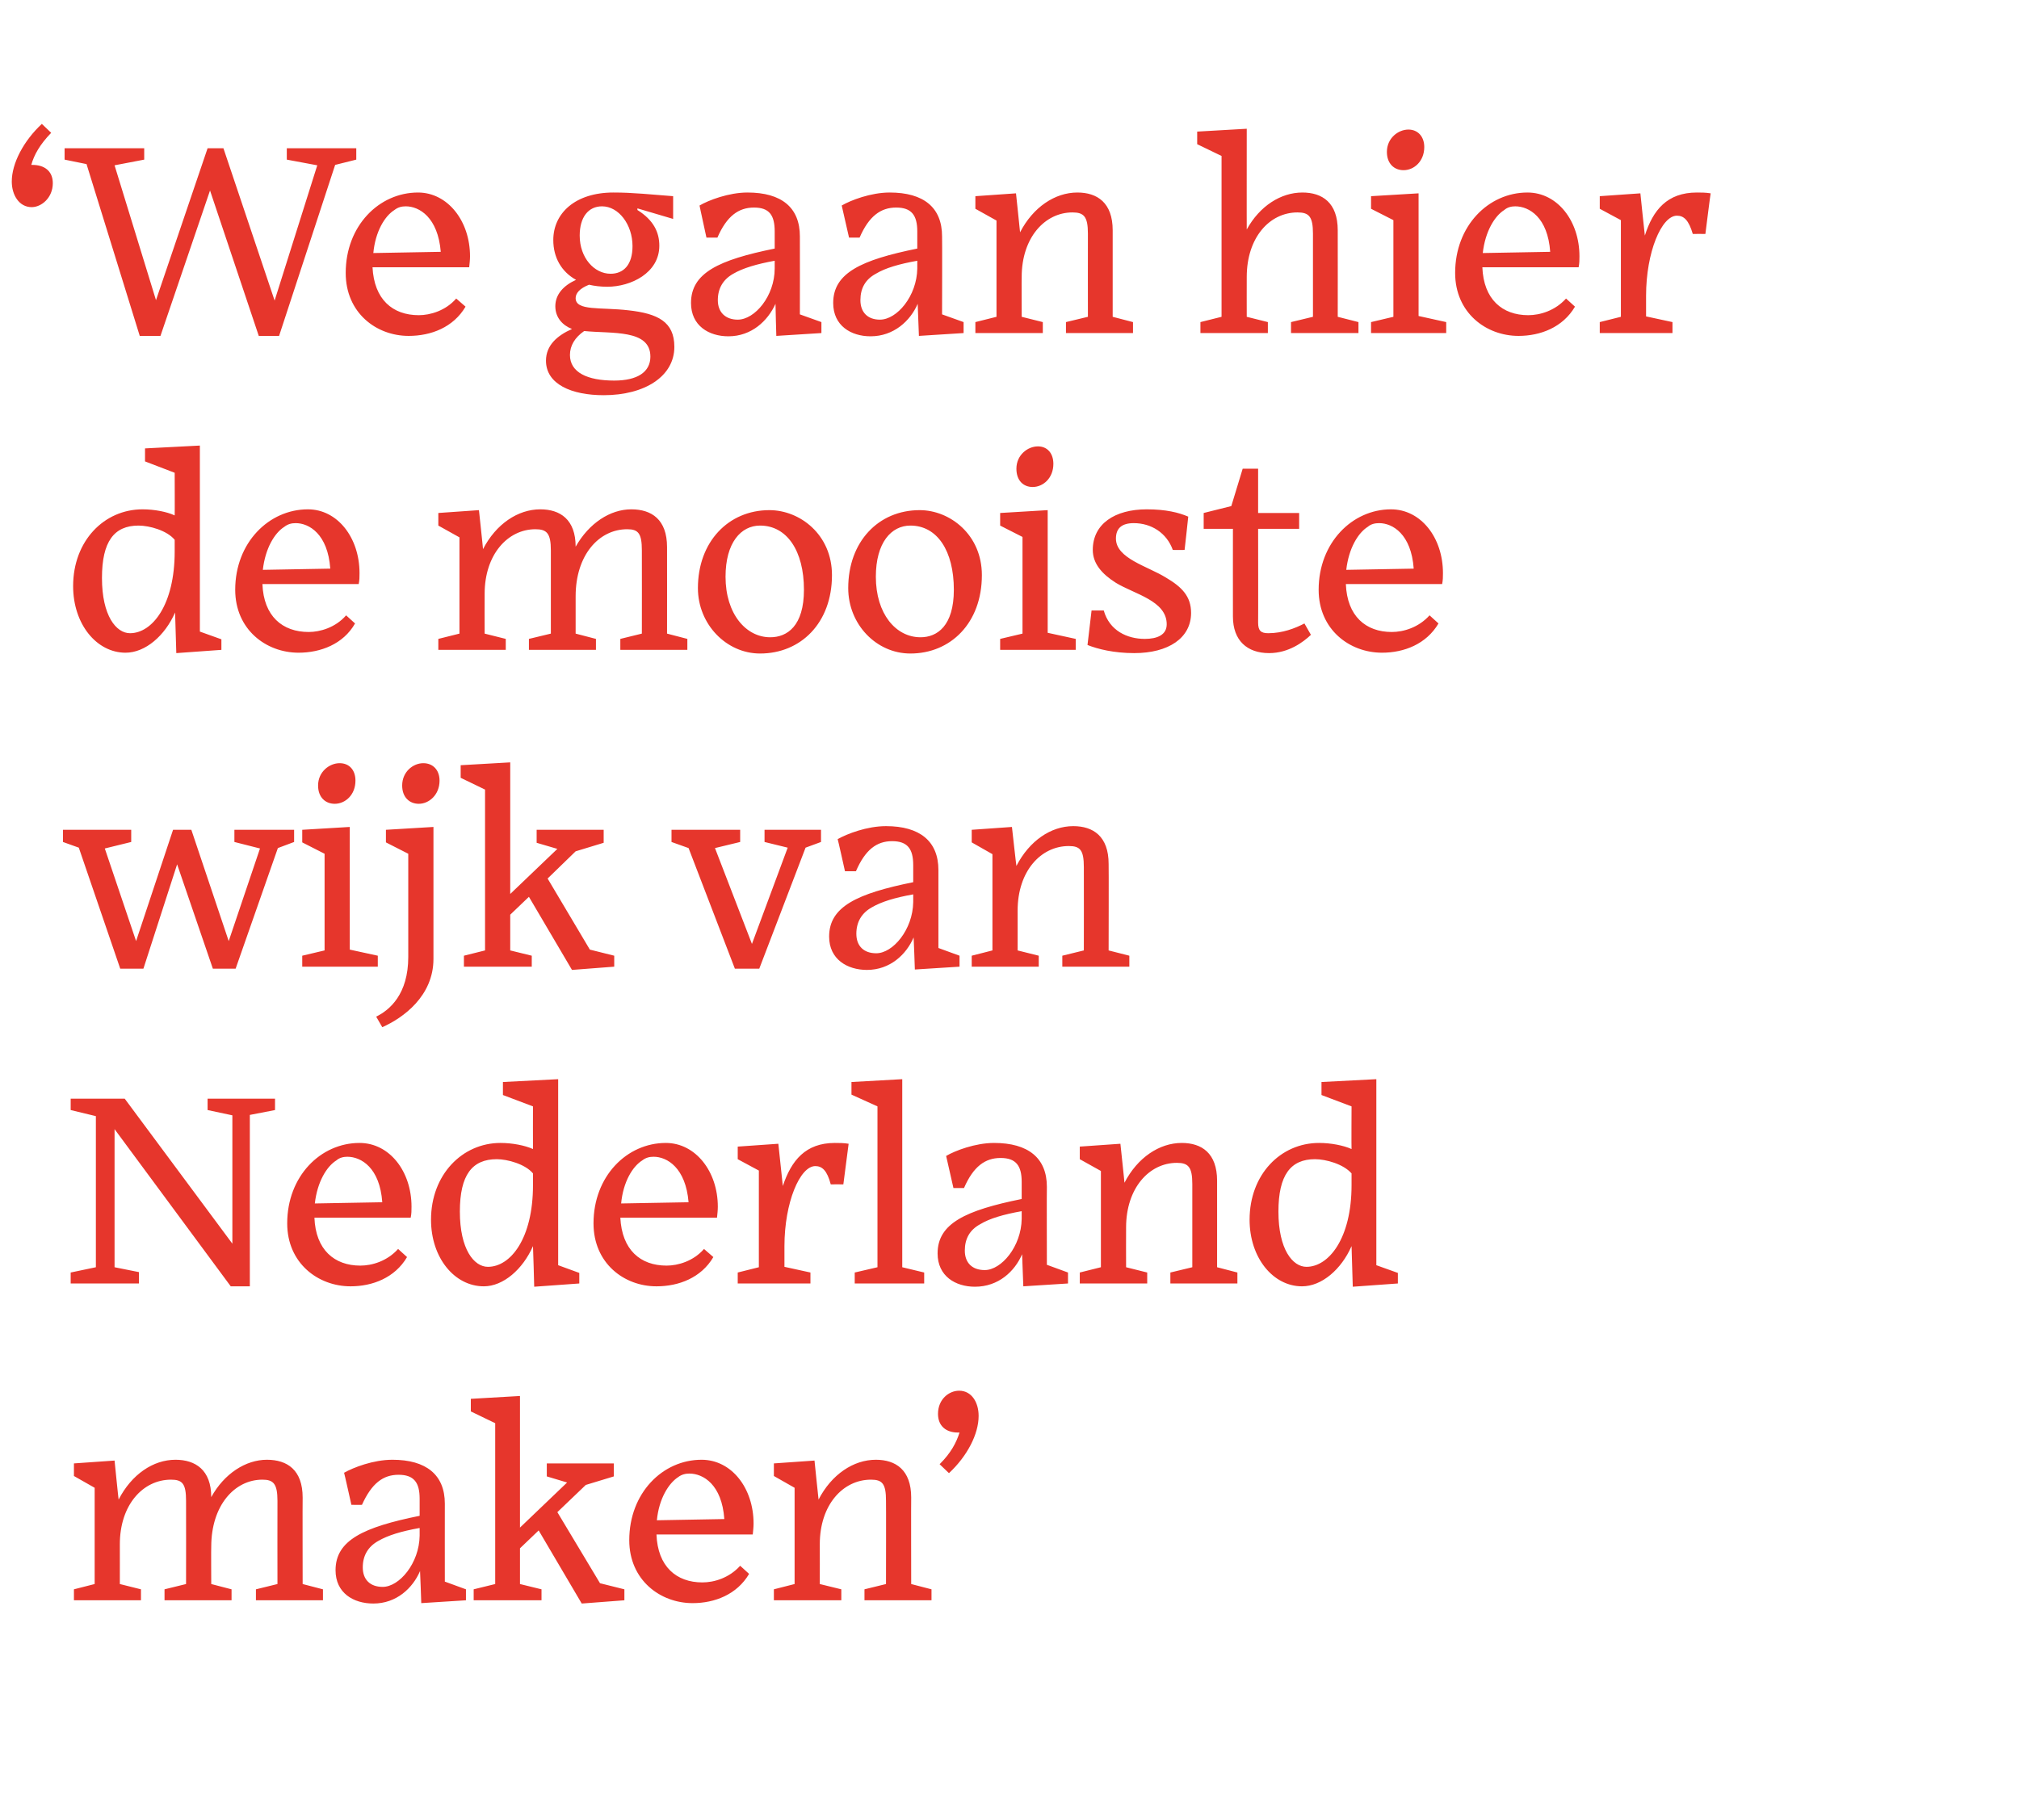 <?xml version="1.0" standalone="no"?><!DOCTYPE svg PUBLIC "-//W3C//DTD SVG 1.1//EN" "http://www.w3.org/Graphics/SVG/1.1/DTD/svg11.dtd"><svg xmlns="http://www.w3.org/2000/svg" version="1.1" width="497px" height="448px" viewBox="0 -31 497 448" style="top:-31px">  <desc>‘ We gaan hier de mooiste wijk van Nederland maken’</desc>  <defs/>  <g id="Polygon12765">    <path d="M 34.7 363 L 18.2 363 L 18.2 360.3 L 23.3 359 L 23.3 335.3 L 18.2 332.4 L 18.2 329.3 L 28.2 328.6 C 28.2 328.6 29.17 338.23 29.2 338.2 C 32.4 332 37.7 328.4 43.2 328.4 C 48.1 328.4 52 330.9 52 337.6 C 55.2 331.8 60.5 328.4 65.7 328.4 C 70.7 328.4 74.5 330.9 74.5 337.7 C 74.46 337.68 74.5 359 74.5 359 L 79.5 360.3 L 79.5 363 L 63 363 L 63 360.3 L 68.3 359 C 68.3 359 68.27 338.5 68.3 338.5 C 68.3 334.3 67.3 333.3 64.6 333.3 C 57.7 333.3 52 339.7 52 349.8 C 51.95 349.79 52 359 52 359 L 57 360.3 L 57 363 L 40.5 363 L 40.5 360.3 L 45.8 359 C 45.8 359 45.83 338.5 45.8 338.5 C 45.8 334.3 44.9 333.3 42.1 333.3 C 35.2 333.3 29.5 339.5 29.5 349.2 C 29.51 349.18 29.5 359 29.5 359 L 34.7 360.3 L 34.7 363 Z M 103.3 347.1 C 103.3 347.1 103.3 345.2 103.3 345.2 C 98.8 346 95.5 347 93.1 348.4 C 90.6 349.8 89.3 352 89.3 354.9 C 89.3 357.9 91.1 359.7 94.2 359.7 C 98.3 359.7 103.2 353.9 103.3 347.1 Z M 103.4 355.8 C 101.6 360 97.6 363.8 91.9 363.8 C 87 363.8 82.6 361.2 82.6 355.6 C 82.6 348.2 89.5 345 103.3 342.2 C 103.3 342.2 103.3 338 103.3 338 C 103.3 334 101.9 332.1 98.1 332.1 C 94.3 332.1 91.5 334.2 89.1 339.5 C 89.15 339.52 86.5 339.5 86.5 339.5 C 86.5 339.5 84.73 331.56 84.7 331.6 C 87 330.3 91.9 328.4 96.6 328.4 C 104.9 328.4 109.5 332.1 109.5 339.2 C 109.48 339.25 109.5 358.4 109.5 358.4 L 114.7 360.3 L 114.7 363 L 103.7 363.7 C 103.7 363.7 103.43 355.84 103.4 355.8 Z M 132.6 345.8 L 128 350.2 L 128 359 L 133.3 360.3 L 133.3 363 L 116.6 363 L 116.6 360.3 L 121.9 359 L 121.9 319.4 L 115.9 316.5 L 115.9 313.4 L 128 312.7 L 128 345.1 L 139.6 334 L 134.6 332.5 L 134.6 329.3 L 151.1 329.3 L 151.1 332.5 L 144.2 334.6 L 137.2 341.3 L 147.7 358.8 L 153.7 360.3 L 153.7 363 L 143.2 363.8 L 132.6 345.8 Z M 161.7 343.3 C 161.7 343.3 178.3 343 178.3 343 C 177.7 334.5 173.1 331.8 169.7 331.8 C 168.8 331.8 167.8 332 166.9 332.7 C 164.6 334.2 162.2 338 161.7 343.3 Z M 170.5 363.7 C 162.5 363.7 154.9 358 154.9 348.2 C 154.9 336.6 163.1 328.4 172.7 328.4 C 180.1 328.4 185.5 335.4 185.5 344.1 C 185.5 345 185.4 345.8 185.3 346.8 C 185.3 346.8 161.6 346.8 161.6 346.8 C 161.9 354.7 166.5 358.6 172.9 358.6 C 175.8 358.6 179.5 357.5 182.2 354.5 C 182.2 354.5 184.4 356.5 184.4 356.5 C 181.4 361.6 175.9 363.7 170.5 363.7 Z M 207.1 363 L 190.5 363 L 190.5 360.3 L 195.6 359 L 195.6 335.3 L 190.5 332.4 L 190.5 329.3 L 200.5 328.6 C 200.5 328.6 201.48 338.23 201.5 338.2 C 204.7 332 210.1 328.4 215.6 328.4 C 220.5 328.4 224.3 330.9 224.3 337.7 C 224.26 337.68 224.3 359 224.3 359 L 229.3 360.3 L 229.3 363 L 212.8 363 L 212.8 360.3 L 218.1 359 C 218.1 359 218.14 338.5 218.1 338.5 C 218.1 334.3 217.2 333.3 214.4 333.3 C 207.5 333.3 201.8 339.5 201.8 349.2 C 201.82 349.18 201.8 359 201.8 359 L 207.1 360.3 L 207.1 363 Z M 231.3 329.5 C 234.1 326.7 235.4 324.2 236.2 321.7 C 236 321.7 235.9 321.7 235.8 321.7 C 232.9 321.7 230.9 320.1 230.9 317.1 C 230.9 313.5 233.6 311.4 236.1 311.4 C 239.2 311.4 240.9 314.3 240.9 317.6 C 240.9 322.1 238.1 327.5 233.6 331.7 C 233.6 331.7 231.3 329.5 231.3 329.5 Z " stroke="none" fill="#e6362c"/>  </g>  <g id="Polygon12764">    <path d="M 56.8 285.7 L 28.2 247 L 28.2 281 L 34.2 282.2 L 34.2 285 L 17.4 285 L 17.4 282.3 L 23.6 281 L 23.6 243.8 L 17.4 242.3 L 17.4 239.5 L 30.7 239.5 L 57.2 275.2 L 57.2 243.6 L 51.1 242.3 L 51.1 239.5 L 67.7 239.5 L 67.7 242.3 L 61.5 243.5 L 61.5 285.7 L 56.8 285.7 Z M 77.5 265.3 C 77.5 265.3 94.1 265 94.1 265 C 93.5 256.5 88.9 253.8 85.5 253.8 C 84.6 253.8 83.6 254 82.8 254.7 C 80.4 256.2 78.1 260 77.5 265.3 Z M 86.3 285.7 C 78.3 285.7 70.7 280 70.7 270.2 C 70.7 258.6 78.9 250.4 88.5 250.4 C 95.9 250.4 101.3 257.4 101.3 266.1 C 101.3 267 101.3 267.8 101.1 268.8 C 101.1 268.8 77.4 268.8 77.4 268.8 C 77.7 276.7 82.3 280.6 88.7 280.6 C 91.6 280.6 95.3 279.5 98 276.5 C 98 276.5 100.2 278.5 100.2 278.5 C 97.2 283.6 91.7 285.7 86.3 285.7 Z M 131.2 275.8 C 128.7 281.5 123.9 285.7 119.1 285.7 C 111.9 285.7 106.1 278.7 106.1 269.3 C 106.1 258.2 113.8 250.4 123.2 250.4 C 126.1 250.4 129.2 251 131.2 251.9 C 131.17 251.86 131.2 241.4 131.2 241.4 L 123.8 238.6 L 123.8 235.4 L 137.4 234.7 L 137.4 280.5 L 142.6 282.4 L 142.6 285 L 131.5 285.8 C 131.5 285.8 131.24 275.8 131.2 275.8 Z M 131.2 260.8 C 131.2 260.8 131.2 257.9 131.2 257.9 C 129.3 255.6 124.9 254.4 122.3 254.4 C 116.2 254.4 113.2 258.3 113.2 267.3 C 113.2 276.6 116.7 280.9 120.1 280.9 C 125.7 280.9 131.2 273.9 131.2 260.8 Z M 152.9 265.3 C 152.9 265.3 169.5 265 169.5 265 C 168.8 256.5 164.2 253.8 160.9 253.8 C 159.9 253.8 159 254 158.1 254.7 C 155.7 256.2 153.4 260 152.9 265.3 Z M 161.6 285.7 C 153.6 285.7 146.1 280 146.1 270.2 C 146.1 258.6 154.3 250.4 163.9 250.4 C 171.2 250.4 176.7 257.4 176.7 266.1 C 176.7 267 176.6 267.8 176.5 268.8 C 176.5 268.8 152.7 268.8 152.7 268.8 C 153.1 276.7 157.6 280.6 164.1 280.6 C 166.9 280.6 170.7 279.5 173.3 276.5 C 173.3 276.5 175.6 278.5 175.6 278.5 C 172.6 283.6 167.1 285.7 161.6 285.7 Z M 199.5 285 L 181.6 285 L 181.6 282.3 L 186.8 281 L 186.8 257.2 L 181.6 254.4 L 181.6 251.3 L 191.6 250.6 C 191.6 250.6 192.71 260.98 192.7 261 C 194.8 254.7 198.3 250.4 205.5 250.4 C 206.6 250.4 207.7 250.4 208.9 250.6 C 208.89 250.64 207.6 260.6 207.6 260.6 C 207.6 260.6 204.54 260.57 204.5 260.6 C 203.6 257.2 202.4 256.1 200.7 256.1 C 196.9 256.1 193.1 265.1 193.1 275.8 C 193.05 275.8 193.1 275.7 193.1 275.7 L 193.1 280.9 L 199.5 282.3 L 199.5 285 Z M 210.4 285 L 210.4 282.3 L 216 281 L 216 241.4 L 209.6 238.5 L 209.6 235.4 L 222.1 234.7 L 222.1 281 L 227.5 282.3 L 227.5 285 L 210.4 285 Z M 251.5 269.1 C 251.5 269.1 251.5 267.2 251.5 267.2 C 247 268 243.6 269 241.3 270.4 C 238.7 271.8 237.5 274 237.5 276.9 C 237.5 279.9 239.3 281.7 242.4 281.7 C 246.5 281.7 251.4 275.9 251.5 269.1 Z M 251.6 277.8 C 249.8 282 245.8 285.8 240 285.8 C 235.2 285.8 230.8 283.2 230.8 277.6 C 230.8 270.2 237.7 267 251.5 264.2 C 251.5 264.2 251.5 260 251.5 260 C 251.5 256 250.1 254.1 246.3 254.1 C 242.5 254.1 239.6 256.2 237.3 261.5 C 237.32 261.52 234.7 261.5 234.7 261.5 C 234.7 261.5 232.9 253.56 232.9 253.6 C 235.1 252.3 240.1 250.4 244.7 250.4 C 253.1 250.4 257.7 254.1 257.7 261.2 C 257.65 261.25 257.7 280.4 257.7 280.4 L 262.9 282.3 L 262.9 285 L 251.9 285.7 C 251.9 285.7 251.6 277.84 251.6 277.8 Z M 282.4 285 L 265.8 285 L 265.8 282.3 L 271 281 L 271 257.3 L 265.8 254.4 L 265.8 251.3 L 275.8 250.6 C 275.8 250.6 276.83 260.23 276.8 260.2 C 280 254 285.4 250.4 290.9 250.4 C 295.8 250.4 299.6 252.9 299.6 259.7 C 299.61 259.68 299.6 281 299.6 281 L 304.6 282.3 L 304.6 285 L 288.1 285 L 288.1 282.3 L 293.5 281 C 293.5 281 293.49 260.5 293.5 260.5 C 293.5 256.3 292.5 255.3 289.7 255.3 C 282.9 255.3 277.2 261.5 277.2 271.2 C 277.17 271.18 277.2 281 277.2 281 L 282.4 282.3 L 282.4 285 Z M 332.7 275.8 C 330.2 281.5 325.4 285.7 320.5 285.7 C 313.4 285.7 307.6 278.7 307.6 269.3 C 307.6 258.2 315.2 250.4 324.7 250.4 C 327.6 250.4 330.7 251 332.7 251.9 C 332.65 251.86 332.7 241.4 332.7 241.4 L 325.3 238.6 L 325.3 235.4 L 338.8 234.7 L 338.8 280.5 L 344.1 282.4 L 344.1 285 L 333 285.8 C 333 285.8 332.72 275.8 332.7 275.8 Z M 332.7 260.8 C 332.7 260.8 332.7 257.9 332.7 257.9 C 330.7 255.6 326.4 254.4 323.7 254.4 C 317.7 254.4 314.7 258.3 314.7 267.3 C 314.7 276.6 318.2 280.9 321.6 280.9 C 327.1 280.9 332.7 273.9 332.7 260.8 Z " stroke="none" fill="#e6362c"/>  </g>  <g id="Polygon12763">    <path d="M 43.6 181.8 L 35.3 207.5 L 29.6 207.5 L 19.4 177.7 L 15.5 176.3 L 15.5 173.3 L 32.3 173.3 L 32.3 176.3 L 25.8 177.9 L 33.5 200.7 L 42.6 173.3 L 47.1 173.3 L 56.3 200.7 L 64 177.9 L 57.7 176.3 L 57.7 173.3 L 72.4 173.3 L 72.4 176.3 L 68.4 177.8 L 58 207.5 L 52.4 207.5 L 43.6 181.8 Z M 87.5 161.2 C 87.5 164.7 85 166.9 82.4 166.9 C 80.1 166.9 78.3 165.3 78.3 162.4 C 78.3 159 81.1 156.9 83.6 156.9 C 86 156.9 87.5 158.6 87.5 161.2 Z M 74.4 207 L 74.4 204.3 L 79.9 203 L 79.9 179.2 L 74.4 176.4 L 74.4 173.3 L 86.1 172.6 L 86.1 202.8 L 93 204.3 L 93 207 L 74.4 207 Z M 108.2 161.2 C 108.2 164.7 105.6 166.9 103.1 166.9 C 100.8 166.9 99 165.3 99 162.4 C 99 159 101.7 156.9 104.2 156.9 C 106.6 156.9 108.2 158.6 108.2 161.2 Z M 92.6 219.3 C 95.9 217.7 100.5 213.8 100.5 204.6 C 100.5 204.6 100.5 179.2 100.5 179.2 L 95 176.4 L 95 173.3 L 106.7 172.6 C 106.7 172.6 106.69 205.08 106.7 205.1 C 106.7 214.2 99.3 219.6 94.1 221.9 C 94.1 221.9 92.6 219.3 92.6 219.3 Z M 130.2 189.8 L 125.6 194.2 L 125.6 203 L 130.9 204.3 L 130.9 207 L 114.2 207 L 114.2 204.3 L 119.4 203 L 119.4 163.4 L 113.4 160.5 L 113.4 157.4 L 125.6 156.7 L 125.6 189.1 L 137.2 178 L 132.1 176.5 L 132.1 173.3 L 148.6 173.3 L 148.6 176.5 L 141.7 178.6 L 134.8 185.3 L 145.2 202.8 L 151.2 204.3 L 151.2 207 L 140.8 207.8 L 130.2 189.8 Z M 169.5 177.8 L 165.3 176.3 L 165.3 173.3 L 182.2 173.3 L 182.2 176.3 L 176 177.8 L 185.1 201.4 L 193.9 177.7 L 188.2 176.3 L 188.2 173.3 L 202.1 173.3 L 202.1 176.3 L 198.3 177.7 L 186.9 207.5 L 180.9 207.5 L 169.5 177.8 Z M 224.8 191.1 C 224.8 191.1 224.8 189.2 224.8 189.2 C 220.3 190 217 191 214.6 192.4 C 212.1 193.8 210.8 196 210.8 198.9 C 210.8 201.9 212.6 203.7 215.7 203.7 C 219.8 203.7 224.7 197.9 224.8 191.1 Z M 224.9 199.8 C 223.1 204 219.1 207.8 213.4 207.8 C 208.6 207.8 204.1 205.2 204.1 199.6 C 204.1 192.2 211 189 224.8 186.2 C 224.8 186.2 224.8 182 224.8 182 C 224.8 178 223.4 176.1 219.6 176.1 C 215.8 176.1 213 178.2 210.7 183.5 C 210.66 183.52 208 183.5 208 183.5 C 208 183.5 206.24 175.56 206.2 175.6 C 208.5 174.3 213.4 172.4 218.1 172.4 C 226.4 172.4 231 176.1 231 183.2 C 230.99 183.25 231 202.4 231 202.4 L 236.2 204.3 L 236.2 207 L 225.2 207.7 C 225.2 207.7 224.94 199.84 224.9 199.8 Z M 255.7 207 L 239.2 207 L 239.2 204.3 L 244.3 203 L 244.3 179.3 L 239.2 176.4 L 239.2 173.3 L 249.1 172.6 C 249.1 172.6 250.17 182.23 250.2 182.2 C 253.4 176 258.7 172.4 264.2 172.4 C 269.1 172.4 272.9 174.9 272.9 181.7 C 272.95 181.68 272.9 203 272.9 203 L 278 204.3 L 278 207 L 261.5 207 L 261.5 204.3 L 266.8 203 C 266.8 203 266.83 182.5 266.8 182.5 C 266.8 178.3 265.9 177.3 263.1 177.3 C 256.2 177.3 250.5 183.5 250.5 193.2 C 250.51 193.18 250.5 203 250.5 203 L 255.7 204.3 L 255.7 207 Z " stroke="none" fill="#e6362c"/>  </g>  <g id="Polygon12762">    <path d="M 43.1 119.8 C 40.6 125.5 35.8 129.7 30.9 129.7 C 23.8 129.7 18 122.7 18 113.3 C 18 102.2 25.6 94.4 35.1 94.4 C 38 94.4 41.1 95 43 95.9 C 43.04 95.86 43 85.4 43 85.4 L 35.7 82.6 L 35.7 79.4 L 49.2 78.7 L 49.2 124.5 L 54.5 126.4 L 54.5 129 L 43.4 129.8 C 43.4 129.8 43.11 119.8 43.1 119.8 Z M 43 104.8 C 43 104.8 43 101.9 43 101.9 C 41.1 99.6 36.8 98.4 34.1 98.4 C 28.1 98.4 25.1 102.3 25.1 111.3 C 25.1 120.6 28.6 124.9 32 124.9 C 37.5 124.9 43 117.9 43 104.8 Z M 64.7 109.3 C 64.7 109.3 81.3 109 81.3 109 C 80.7 100.5 76.1 97.8 72.8 97.8 C 71.8 97.8 70.9 98 70 98.7 C 67.6 100.2 65.3 104 64.7 109.3 Z M 73.5 129.7 C 65.5 129.7 57.9 124 57.9 114.2 C 57.9 102.6 66.2 94.4 75.8 94.4 C 83.1 94.4 88.5 101.4 88.5 110.1 C 88.5 111 88.5 111.8 88.3 112.8 C 88.3 112.8 64.6 112.8 64.6 112.8 C 64.9 120.7 69.5 124.6 76 124.6 C 78.8 124.6 82.6 123.5 85.2 120.5 C 85.2 120.5 87.4 122.5 87.4 122.5 C 84.5 127.6 78.9 129.7 73.5 129.7 Z M 124.5 129 L 107.9 129 L 107.9 126.3 L 113.1 125 L 113.1 101.3 L 107.9 98.4 L 107.9 95.3 L 117.9 94.6 C 117.9 94.6 118.93 104.23 118.9 104.2 C 122.1 98 127.5 94.4 133 94.4 C 137.9 94.4 141.7 96.9 141.7 103.6 C 145 97.8 150.2 94.4 155.4 94.4 C 160.4 94.4 164.2 96.9 164.2 103.7 C 164.22 103.68 164.2 125 164.2 125 L 169.2 126.3 L 169.2 129 L 152.7 129 L 152.7 126.3 L 158 125 C 158 125 158.03 104.5 158 104.5 C 158 100.3 157.1 99.3 154.4 99.3 C 147.4 99.3 141.7 105.7 141.7 115.8 C 141.71 115.79 141.7 125 141.7 125 L 146.7 126.3 L 146.7 129 L 130.2 129 L 130.2 126.3 L 135.6 125 C 135.6 125 135.59 104.5 135.6 104.5 C 135.6 100.3 134.6 99.3 131.8 99.3 C 125 99.3 119.3 105.5 119.3 115.2 C 119.27 115.18 119.3 125 119.3 125 L 124.5 126.3 L 124.5 129 Z M 171.8 113.8 C 171.8 102.4 179.3 94.6 189.4 94.6 C 196.9 94.6 204.8 100.6 204.8 110.6 C 204.8 122.4 197.1 129.9 187.1 129.9 C 178.8 129.9 171.8 122.7 171.8 113.8 Z M 178.6 111 C 178.6 120.1 183.6 125.9 189.6 125.9 C 193.8 125.9 197.9 123.1 197.9 114.2 C 197.9 104.6 193.7 98.4 187.1 98.4 C 182.4 98.4 178.6 102.6 178.6 111 Z M 208.8 113.8 C 208.8 102.4 216.2 94.6 226.4 94.6 C 233.8 94.6 241.7 100.6 241.7 110.6 C 241.7 122.4 234 129.9 224.1 129.9 C 215.7 129.9 208.8 122.7 208.8 113.8 Z M 215.6 111 C 215.6 120.1 220.5 125.9 226.6 125.9 C 230.7 125.9 234.8 123.1 234.8 114.2 C 234.8 104.6 230.7 98.4 224.1 98.4 C 219.4 98.4 215.6 102.6 215.6 111 Z M 259.3 83.2 C 259.3 86.7 256.8 88.9 254.2 88.9 C 251.9 88.9 250.2 87.3 250.2 84.4 C 250.2 81 253 78.9 255.5 78.9 C 257.8 78.9 259.3 80.6 259.3 83.2 Z M 246.2 129 L 246.2 126.3 L 251.7 125 L 251.7 101.2 L 246.2 98.4 L 246.2 95.3 L 257.9 94.6 L 257.9 124.8 L 264.8 126.3 L 264.8 129 L 246.2 129 Z M 279.2 129.8 C 274.2 129.8 270.2 128.8 267.7 127.8 C 267.71 127.82 268.7 119.3 268.7 119.3 C 268.7 119.3 271.72 119.32 271.7 119.3 C 273.1 124.3 277.5 126.3 281.8 126.3 C 284.9 126.3 287.2 125.3 287.2 122.7 C 287.2 116.9 279.3 115.3 274.7 112.5 C 271.2 110.3 269 107.7 269 104.4 C 269 98 274.4 94.4 282.3 94.4 C 287 94.4 290.2 95.2 292.5 96.2 C 292.53 96.2 291.6 104.4 291.6 104.4 C 291.6 104.4 288.72 104.43 288.7 104.4 C 287.2 100.2 283.4 97.8 279.1 97.8 C 276.1 97.8 274.7 99.1 274.7 101.6 C 274.7 106.5 282.5 108.4 287 111.2 C 290.9 113.5 293.2 115.8 293.2 119.9 C 293.2 126.1 287.6 129.8 279.2 129.8 Z M 312.4 129.8 C 307 129.8 303.5 126.7 303.5 120.8 C 303.48 120.82 303.5 99.2 303.5 99.2 L 296.3 99.2 L 296.3 95.3 L 303.1 93.6 L 305.9 84.4 L 309.7 84.4 L 309.7 95.3 L 319.8 95.3 L 319.8 99.2 L 309.7 99.2 C 309.7 99.2 309.74 122.32 309.7 122.3 C 309.7 124.3 310.4 124.9 312.2 124.9 C 315.7 124.9 318.8 123.7 321.1 122.5 C 321.1 122.5 322.7 125.3 322.7 125.3 C 320.8 127.1 317.2 129.8 312.4 129.8 Z M 331.4 109.3 C 331.4 109.3 348 109 348 109 C 347.4 100.5 342.8 97.8 339.5 97.8 C 338.5 97.8 337.5 98 336.7 98.7 C 334.3 100.2 332 104 331.4 109.3 Z M 340.2 129.7 C 332.2 129.7 324.6 124 324.6 114.2 C 324.6 102.6 332.9 94.4 342.4 94.4 C 349.8 94.4 355.2 101.4 355.2 110.1 C 355.2 111 355.2 111.8 355 112.8 C 355 112.8 331.3 112.8 331.3 112.8 C 331.6 120.7 336.2 124.6 342.6 124.6 C 345.5 124.6 349.2 123.5 351.9 120.5 C 351.9 120.5 354.1 122.5 354.1 122.5 C 351.1 127.6 345.6 129.7 340.2 129.7 Z " stroke="none" fill="#e6362c"/>  </g>  <g id="Polygon12761">    <path d="M 2.9 13.7 C 2.9 9.2 5.8 3.7 10.3 -0.5 C 10.3 -0.5 12.6 1.7 12.6 1.7 C 9.8 4.6 8.4 7.1 7.7 9.6 C 7.8 9.6 8 9.6 8 9.6 C 10.9 9.6 13 11.1 13 14.1 C 13 17.7 10.2 20 7.8 20 C 4.7 20 2.9 17 2.9 13.7 Z M 51.7 15.9 L 39.5 51.7 L 34.4 51.7 L 21.3 9.4 L 15.9 8.3 L 15.9 5.5 L 35.5 5.5 L 35.5 8.3 L 28.2 9.7 L 38.4 42.9 L 51.1 5.5 L 55 5.5 L 67.6 43 L 78.1 9.7 L 70.6 8.3 L 70.6 5.5 L 87.7 5.5 L 87.7 8.3 L 82.5 9.6 L 68.7 51.7 L 63.7 51.7 L 51.7 15.9 Z M 91.9 31.3 C 91.9 31.3 108.5 31 108.5 31 C 107.8 22.5 103.2 19.8 99.9 19.8 C 98.9 19.8 98 20 97.1 20.7 C 94.7 22.2 92.4 26 91.9 31.3 Z M 100.6 51.7 C 92.6 51.7 85.1 46 85.1 36.2 C 85.1 24.6 93.3 16.4 102.9 16.4 C 110.2 16.4 115.7 23.4 115.7 32.1 C 115.7 33 115.6 33.8 115.5 34.8 C 115.5 34.8 91.7 34.8 91.7 34.8 C 92.1 42.7 96.6 46.6 103.1 46.6 C 105.9 46.6 109.7 45.5 112.3 42.5 C 112.3 42.5 114.6 44.5 114.6 44.5 C 111.6 49.6 106.1 51.7 100.6 51.7 Z M 148.2 19.8 C 144.8 19.8 142.7 22.5 142.7 27 C 142.7 32.5 146.3 36.4 150.3 36.4 C 153.5 36.4 155.7 34.2 155.7 29.6 C 155.7 24.3 152.3 19.8 148.2 19.8 Z M 148.6 66.3 C 140.7 66.3 134.4 63.6 134.4 57.8 C 134.4 54 137.2 51.6 140.8 50 C 138.5 49.1 136.7 47.2 136.7 44.4 C 136.7 41.5 138.7 39.3 141.8 37.9 C 138.2 35.9 136.2 32.4 136.2 28.1 C 136.2 21.5 141.6 16.4 151 16.4 C 153.5 16.4 155.4 16.5 158.2 16.7 C 158.24 16.71 165.7 17.3 165.7 17.3 L 165.7 22.9 L 156.9 20.3 C 156.9 20.3 156.94 20.65 156.9 20.7 C 160.9 23.2 162.3 26.2 162.3 29.5 C 162.3 36.2 155.3 39.6 149.5 39.6 C 147.8 39.6 146.3 39.4 145 39.1 C 142.7 40 141.7 41.2 141.7 42.4 C 141.7 45.6 147.8 44.6 154.7 45.4 C 161.9 46.2 166 48.2 166 54.4 C 166 61.6 158.8 66.3 148.6 66.3 Z M 160.1 56.8 C 160.1 50 150.6 51.2 143.8 50.5 C 141.5 52.1 140.3 54.1 140.3 56.4 C 140.3 60.7 144.6 62.7 151.2 62.7 C 156.9 62.7 160.1 60.6 160.1 56.8 Z M 190.7 35.1 C 190.7 35.1 190.7 33.2 190.7 33.2 C 186.3 34 182.9 35 180.5 36.4 C 178 37.8 176.7 40 176.7 42.9 C 176.7 45.9 178.6 47.7 181.6 47.7 C 185.8 47.7 190.7 41.9 190.7 35.1 Z M 190.9 43.8 C 189 48 185 51.8 179.3 51.8 C 174.5 51.8 170.1 49.2 170.1 43.6 C 170.1 36.2 176.9 33 190.7 30.2 C 190.7 30.2 190.7 26 190.7 26 C 190.7 22 189.4 20.1 185.6 20.1 C 181.8 20.1 178.9 22.2 176.6 27.5 C 176.59 27.52 173.9 27.5 173.9 27.5 C 173.9 27.5 172.17 19.56 172.2 19.6 C 174.4 18.3 179.4 16.4 184 16.4 C 192.4 16.4 196.9 20.1 196.9 27.2 C 196.93 27.25 196.9 46.4 196.9 46.4 L 202.2 48.3 L 202.2 51 L 191.1 51.7 C 191.1 51.7 190.87 43.84 190.9 43.8 Z M 225.8 35.1 C 225.8 35.1 225.8 33.2 225.8 33.2 C 221.3 34 217.9 35 215.6 36.4 C 213 37.8 211.8 40 211.8 42.9 C 211.8 45.9 213.6 47.7 216.6 47.7 C 220.8 47.7 225.7 41.9 225.8 35.1 Z M 225.9 43.8 C 224.1 48 220 51.8 214.3 51.8 C 209.5 51.8 205.1 49.2 205.1 43.6 C 205.1 36.2 212 33 225.8 30.2 C 225.8 30.2 225.8 26 225.8 26 C 225.8 22 224.4 20.1 220.6 20.1 C 216.8 20.1 213.9 22.2 211.6 27.5 C 211.61 27.52 209 27.5 209 27.5 C 209 27.5 207.19 19.56 207.2 19.6 C 209.4 18.3 214.4 16.4 219 16.4 C 227.4 16.4 231.9 20.1 231.9 27.2 C 231.95 27.25 231.9 46.4 231.9 46.4 L 237.2 48.3 L 237.2 51 L 226.2 51.7 C 226.2 51.7 225.89 43.84 225.9 43.8 Z M 256.7 51 L 240.1 51 L 240.1 48.3 L 245.3 47 L 245.3 23.3 L 240.1 20.4 L 240.1 17.3 L 250.1 16.6 C 250.1 16.6 251.12 26.23 251.1 26.2 C 254.3 20 259.7 16.4 265.2 16.4 C 270.1 16.4 273.9 18.9 273.9 25.7 C 273.9 25.68 273.9 47 273.9 47 L 278.9 48.3 L 278.9 51 L 262.4 51 L 262.4 48.3 L 267.8 47 C 267.8 47 267.78 26.5 267.8 26.5 C 267.8 22.3 266.8 21.3 264 21.3 C 257.2 21.3 251.5 27.5 251.5 37.2 C 251.46 37.18 251.5 47 251.5 47 L 256.7 48.3 L 256.7 51 Z M 312.1 51 L 295.5 51 L 295.5 48.3 L 300.7 47 L 300.7 7.4 L 294.7 4.5 L 294.7 1.4 L 306.9 0.7 C 306.9 0.7 306.88 25.55 306.9 25.5 C 310.1 19.7 315.3 16.4 320.6 16.4 C 325.5 16.4 329.3 18.9 329.3 25.7 C 329.32 25.68 329.3 47 329.3 47 L 334.4 48.3 L 334.4 51 L 317.8 51 L 317.8 48.3 L 323.2 47 C 323.2 47 323.2 26.5 323.2 26.5 C 323.2 22.3 322.2 21.3 319.4 21.3 C 312.5 21.3 306.9 27.5 306.9 37.2 C 306.88 37.18 306.9 47 306.9 47 L 312.1 48.3 L 312.1 51 Z M 350.6 5.2 C 350.6 8.7 348.1 10.9 345.5 10.9 C 343.2 10.9 341.4 9.3 341.4 6.4 C 341.4 3 344.2 0.9 346.7 0.9 C 349 0.9 350.6 2.6 350.6 5.2 Z M 337.5 51 L 337.5 48.3 L 343 47 L 343 23.2 L 337.5 20.4 L 337.5 17.3 L 349.2 16.6 L 349.2 46.8 L 356 48.3 L 356 51 L 337.5 51 Z M 365 31.3 C 365 31.3 381.6 31 381.6 31 C 381 22.5 376.4 19.8 373 19.8 C 372.1 19.8 371.1 20 370.3 20.7 C 367.9 22.2 365.6 26 365 31.3 Z M 373.8 51.7 C 365.8 51.7 358.2 46 358.2 36.2 C 358.2 24.6 366.4 16.4 376 16.4 C 383.4 16.4 388.8 23.4 388.8 32.1 C 388.8 33 388.8 33.8 388.6 34.8 C 388.6 34.8 364.9 34.8 364.9 34.8 C 365.2 42.7 369.8 46.6 376.2 46.6 C 379.1 46.6 382.8 45.5 385.5 42.5 C 385.5 42.5 387.7 44.5 387.7 44.5 C 384.7 49.6 379.2 51.7 373.8 51.7 Z M 411.7 51 L 393.8 51 L 393.8 48.3 L 399 47 L 399 23.2 L 393.8 20.4 L 393.8 17.3 L 403.8 16.6 C 403.8 16.6 404.87 26.98 404.9 27 C 406.9 20.7 410.4 16.4 417.7 16.4 C 418.7 16.4 419.9 16.4 421.1 16.6 C 421.05 16.64 419.8 26.6 419.8 26.6 C 419.8 26.6 416.7 26.57 416.7 26.6 C 415.7 23.2 414.5 22.1 412.8 22.1 C 409 22.1 405.2 31.1 405.2 41.8 C 405.21 41.8 405.2 41.7 405.2 41.7 L 405.2 46.9 L 411.7 48.3 L 411.7 51 Z " stroke="none" fill="#e6362c"/>  </g></svg>